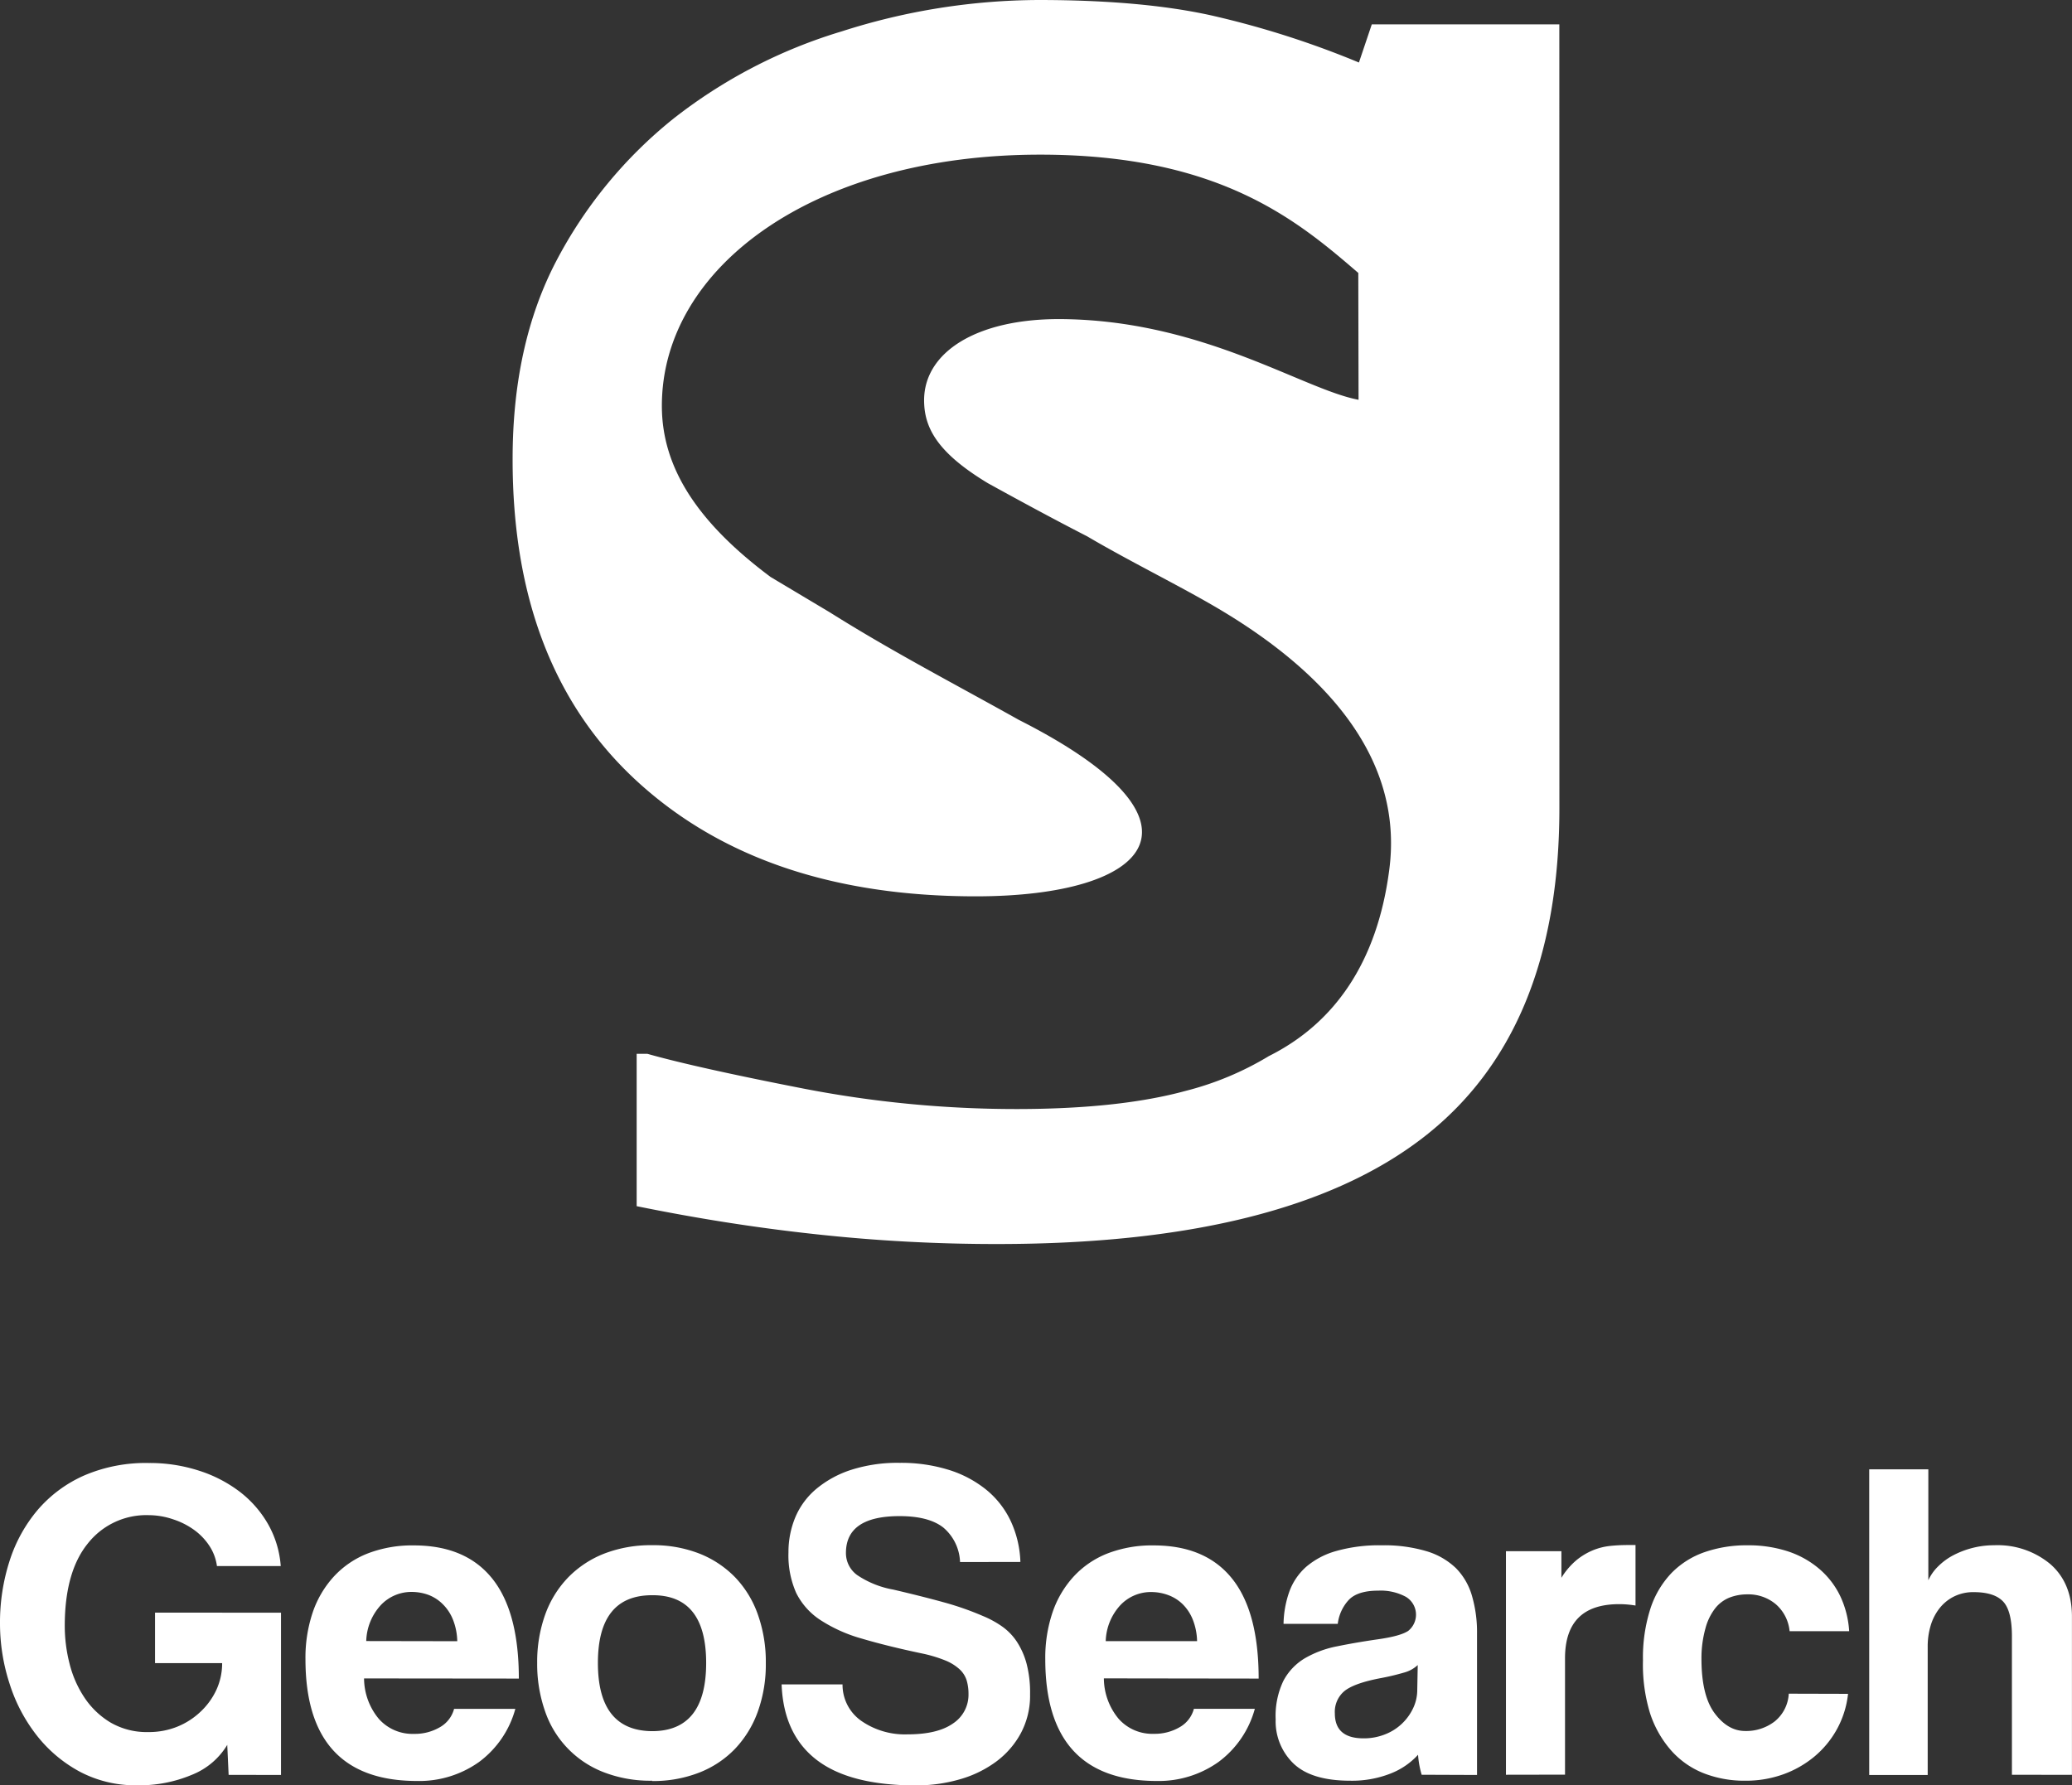 <svg id="Layer_1" data-name="Layer 1" xmlns="http://www.w3.org/2000/svg" viewBox="0 0 389.69 335.82"><rect x="0" y="0" width="389.69" height="335.82" fill="#333333" stroke="none"/><title>Artboard 1</title><path d="M43,333.85l-.26-5.64a13.61,13.61,0,0,1-6.58,5.6,25.51,25.51,0,0,1-10.43,2,22.33,22.33,0,0,1-10.65-2.52A25.77,25.77,0,0,1,7,326.54a30.71,30.71,0,0,1-5.17-9.75A36.64,36.64,0,0,1,0,305.37a37.75,37.75,0,0,1,1.8-11.76A28,28,0,0,1,7.1,284a24.57,24.57,0,0,1,8.72-6.46A29.3,29.3,0,0,1,28,275.19a30,30,0,0,1,9.45,1.45,25.3,25.3,0,0,1,7.7,4,20.5,20.5,0,0,1,5.3,6.11,18.7,18.7,0,0,1,2.35,7.82h-12a9.07,9.07,0,0,0-1.37-3.72,11.42,11.42,0,0,0-2.82-3,14.16,14.16,0,0,0-4-2.05A14.4,14.4,0,0,0,28,285a14,14,0,0,0-11.5,5.35q-4.32,5.34-4.32,15.52a28.67,28.67,0,0,0,.9,7.06,20.35,20.35,0,0,0,2.82,6.41A15.38,15.38,0,0,0,20.78,324a13.54,13.54,0,0,0,7.1,1.8,14.28,14.28,0,0,0,5.43-1,13.89,13.89,0,0,0,4.4-2.82,13.29,13.29,0,0,0,3-4.15,12,12,0,0,0,1.07-5H29.16v-9.49H52.85v30.53Zm43-25.14a11.69,11.69,0,0,0-.81-4.06,8.49,8.49,0,0,0-1.92-2.91A7.64,7.64,0,0,0,80.59,300a9.24,9.24,0,0,0-3.16-.56,7.89,7.89,0,0,0-5.77,2.44,10.4,10.4,0,0,0-2.78,6.8Zm-17.53,7a12,12,0,0,0,2.78,7.61,8.46,8.46,0,0,0,6.63,2.82,9.3,9.3,0,0,0,4.83-1.24,5.61,5.61,0,0,0,2.69-3.46H96.92a18.45,18.45,0,0,1-6.84,10A19.39,19.39,0,0,1,78.45,335q-21,0-21-22.92a26.69,26.69,0,0,1,1.37-8.81,19,19,0,0,1,4-6.76,17.19,17.19,0,0,1,6.37-4.32,23.24,23.24,0,0,1,8.64-1.5q9.75,0,14.75,6.24t5,18.81Zm54.16,9.92q10.18,0,10.18-12.83t-10.18-12.74q-10.18,0-10.18,12.74t10.18,12.83Zm0,9.32a24.25,24.25,0,0,1-9.15-1.62,18.76,18.76,0,0,1-11-11.54,26.73,26.73,0,0,1-1.45-9,26.29,26.29,0,0,1,1.5-9.07,19.52,19.52,0,0,1,4.32-7,19.26,19.26,0,0,1,6.8-4.49,24.24,24.24,0,0,1,9-1.58,23.66,23.66,0,0,1,8.89,1.58,19.2,19.2,0,0,1,6.71,4.45,19.4,19.4,0,0,1,4.28,7,26.56,26.56,0,0,1,1.5,9.15,26.19,26.19,0,0,1-1.5,9.11,19.9,19.9,0,0,1-4.28,7,18.84,18.84,0,0,1-6.76,4.49,23.75,23.75,0,0,1-8.85,1.58Zm57.93-41.13a8.91,8.91,0,0,0-3.16-6.5q-2.74-2.14-8.21-2.14-10.09,0-10.09,6.93a5.1,5.1,0,0,0,2.1,4.15A17.66,17.66,0,0,0,168,299q5.47,1.28,9.49,2.39a55.35,55.35,0,0,1,7.35,2.57,18.57,18.57,0,0,1,3.55,1.92,10.79,10.79,0,0,1,2.82,2.87,14.32,14.32,0,0,1,1.84,4.1,21.41,21.41,0,0,1,.68,5.82A15,15,0,0,1,192,326a16.3,16.3,0,0,1-4.62,5.34,21.26,21.26,0,0,1-6.84,3.34,29.31,29.31,0,0,1-8.3,1.15q-12.4,0-18.64-4.79T147,316.83h11.46a8.28,8.28,0,0,0,3.55,6.88,14.36,14.36,0,0,0,8.68,2.52q5.64,0,8.55-2.05a6.46,6.46,0,0,0,2.91-5.56,8.86,8.86,0,0,0-.34-2.52,4.76,4.76,0,0,0-1.33-2.1,8.91,8.91,0,0,0-2.69-1.67,25.66,25.66,0,0,0-4.45-1.33q-6.5-1.37-11.25-2.78a28.17,28.17,0,0,1-7.82-3.51,13,13,0,0,1-4.53-5.09,17.42,17.42,0,0,1-1.45-7.61,17,17,0,0,1,1.28-6.59,14.1,14.1,0,0,1,3.93-5.34,19.73,19.73,0,0,1,6.54-3.59,28.57,28.57,0,0,1,9.19-1.33,30,30,0,0,1,9.24,1.33,21.14,21.14,0,0,1,7.06,3.76,16.84,16.84,0,0,1,4.58,5.9,19.73,19.73,0,0,1,1.8,7.65Zm44.58,14.88a11.69,11.69,0,0,0-.81-4.06,8.49,8.49,0,0,0-1.92-2.91,7.64,7.64,0,0,0-2.74-1.71,9.24,9.24,0,0,0-3.16-.56,7.89,7.89,0,0,0-5.77,2.44,10.4,10.4,0,0,0-2.78,6.8Zm-17.53,7a12,12,0,0,0,2.78,7.61,8.46,8.46,0,0,0,6.63,2.82,9.3,9.3,0,0,0,4.83-1.24,5.61,5.61,0,0,0,2.69-3.46h11.46a18.45,18.45,0,0,1-6.84,10A19.39,19.39,0,0,1,217.59,335q-21,0-21-22.92a26.69,26.69,0,0,1,1.37-8.81,19,19,0,0,1,4-6.76,17.19,17.19,0,0,1,6.37-4.32,23.24,23.24,0,0,1,8.64-1.5q9.75,0,14.75,6.24t5,18.81Zm59-2.48a6,6,0,0,1-2.48,1.37,45.49,45.49,0,0,1-4.7,1.11q-4.79.94-6.58,2.39a5.08,5.08,0,0,0-1.8,4.19q0,4.7,5.39,4.7a10.72,10.72,0,0,0,4-.73,9.69,9.69,0,0,0,5.3-4.87,8,8,0,0,0,.81-3.55l.09-4.62Zm.77,20.61a17.07,17.07,0,0,1-.68-3.76,13.76,13.76,0,0,1-5.22,3.55,19.82,19.82,0,0,1-7.53,1.33q-7.27,0-10.65-3.21a11,11,0,0,1-3.38-8.34,15.26,15.26,0,0,1,1.45-7.23,10.84,10.84,0,0,1,4-4.23,19.36,19.36,0,0,1,6.11-2.27q3.55-.73,7.74-1.33t5.64-1.58a3.91,3.91,0,0,0-.47-6.41,10,10,0,0,0-5.17-1.15q-3.85,0-5.52,1.71a8,8,0,0,0-2.1,4.53H241.4a19.08,19.08,0,0,1,1.07-6,11.47,11.47,0,0,1,3.16-4.7,14.8,14.8,0,0,1,5.69-3,29.64,29.64,0,0,1,8.55-1.07,27.8,27.8,0,0,1,8.42,1.11,13.56,13.56,0,0,1,5.56,3.21,12.21,12.21,0,0,1,3,5.22,24.43,24.43,0,0,1,.94,7.06v26.6Zm15.85,0V291.78h10.43v5a13.63,13.63,0,0,1,2.86-3.34,12.39,12.39,0,0,1,3.08-1.84,11.79,11.79,0,0,1,3.21-.81,31.88,31.88,0,0,1,3.34-.17h1.45V302a18.72,18.72,0,0,0-3.08-.26q-10.18,0-10.18,10.18v21.89Zm64.34-15.22a17.78,17.78,0,0,1-2.1,6.67,18,18,0,0,1-4.23,5.13,19.44,19.44,0,0,1-5.86,3.34,20.74,20.74,0,0,1-7.14,1.2,21,21,0,0,1-7.83-1.41,16.08,16.08,0,0,1-6.11-4.28,19.93,19.93,0,0,1-4-7.1A31.27,31.27,0,0,1,309,312.3a30.07,30.07,0,0,1,1.41-9.75,17.52,17.52,0,0,1,4-6.71,16.05,16.05,0,0,1,6.2-3.89,24.15,24.15,0,0,1,8.08-1.28,23.83,23.83,0,0,1,7.48,1.11,17.46,17.46,0,0,1,5.9,3.25,15.56,15.56,0,0,1,4,5.13,18,18,0,0,1,1.71,6.67h-11.2a7.68,7.68,0,0,0-2.61-5.09,8,8,0,0,0-5.34-1.84,9.12,9.12,0,0,0-3.34.6,6.51,6.51,0,0,0-2.69,2,10.53,10.53,0,0,0-1.84,3.76A20.93,20.93,0,0,0,320,312q0,6.93,2.48,10.26t5.73,3.34a8.78,8.78,0,0,0,5.56-1.8,7.17,7.17,0,0,0,2.65-5.22Zm30.82,15.22V307.77q0-4.79-1.67-6.54t-5.52-1.75a8.11,8.11,0,0,0-3.68.81,8,8,0,0,0-2.74,2.22,9.75,9.75,0,0,0-1.67,3.25,13.67,13.67,0,0,0-.56,4v24.12H351.55V276.38h11.12v20.87a8.57,8.57,0,0,1,1.84-2.61,11.77,11.77,0,0,1,2.86-2.1,16.75,16.75,0,0,1,3.59-1.37,16.19,16.19,0,0,1,4.1-.51,15.47,15.47,0,0,1,10.56,3.55q4.06,3.55,4.06,9.88v29.76Z" style="fill:#fff;fill-rule:evenodd"/><path d="M293.28,152.05q0,42.3-25.85,62.1T187.89,234a311.43,311.43,0,0,1-34.79-1.88c-11.25-1.22-22.37-3-33.36-5.24V198.22h2q9.21,2.6,29.26,6.52a210.07,210.07,0,0,0,40.11,3.87c12.82,0,23.46-1.12,31.86-3.41a57.6,57.6,0,0,0,15.67-6.55C251,192.47,259,181,261.27,163.71c2.83-21.13-12.1-37.1-31-48.55-7.38-4.48-17.34-9.29-25.79-14.27-7.11-3.65-13.78-7.3-18.68-10-9.34-5.64-12-10.29-12-15.6,0-9,9.78-15.27,25.35-15.27C226,60.08,245,73.24,255.51,75.2l-.05-23.86C244,41.46,229.33,29.09,195.63,29.09c-42.24,0-71.15,21-71.15,47.25,0,11.61,6.67,21.9,20.45,32.19l11.12,6.64c11.9,7.48,23.39,13.42,35.57,20.24,38.17,19.33,24.68,33.19-8.11,33.19q-40,0-63.57-21.53T96.41,86.33c0-14.35,2.73-26.67,8.12-37.06a84.58,84.58,0,0,1,22.1-26.93A95.89,95.89,0,0,1,158.28,5.91a122.51,122.51,0,0,1,37-5.91q19.44,0,32.54,2.9a171.56,171.56,0,0,1,27.76,8.86L258,4.58h35.27Z" style="fill:#fff;fill-rule:evenodd"/></svg>